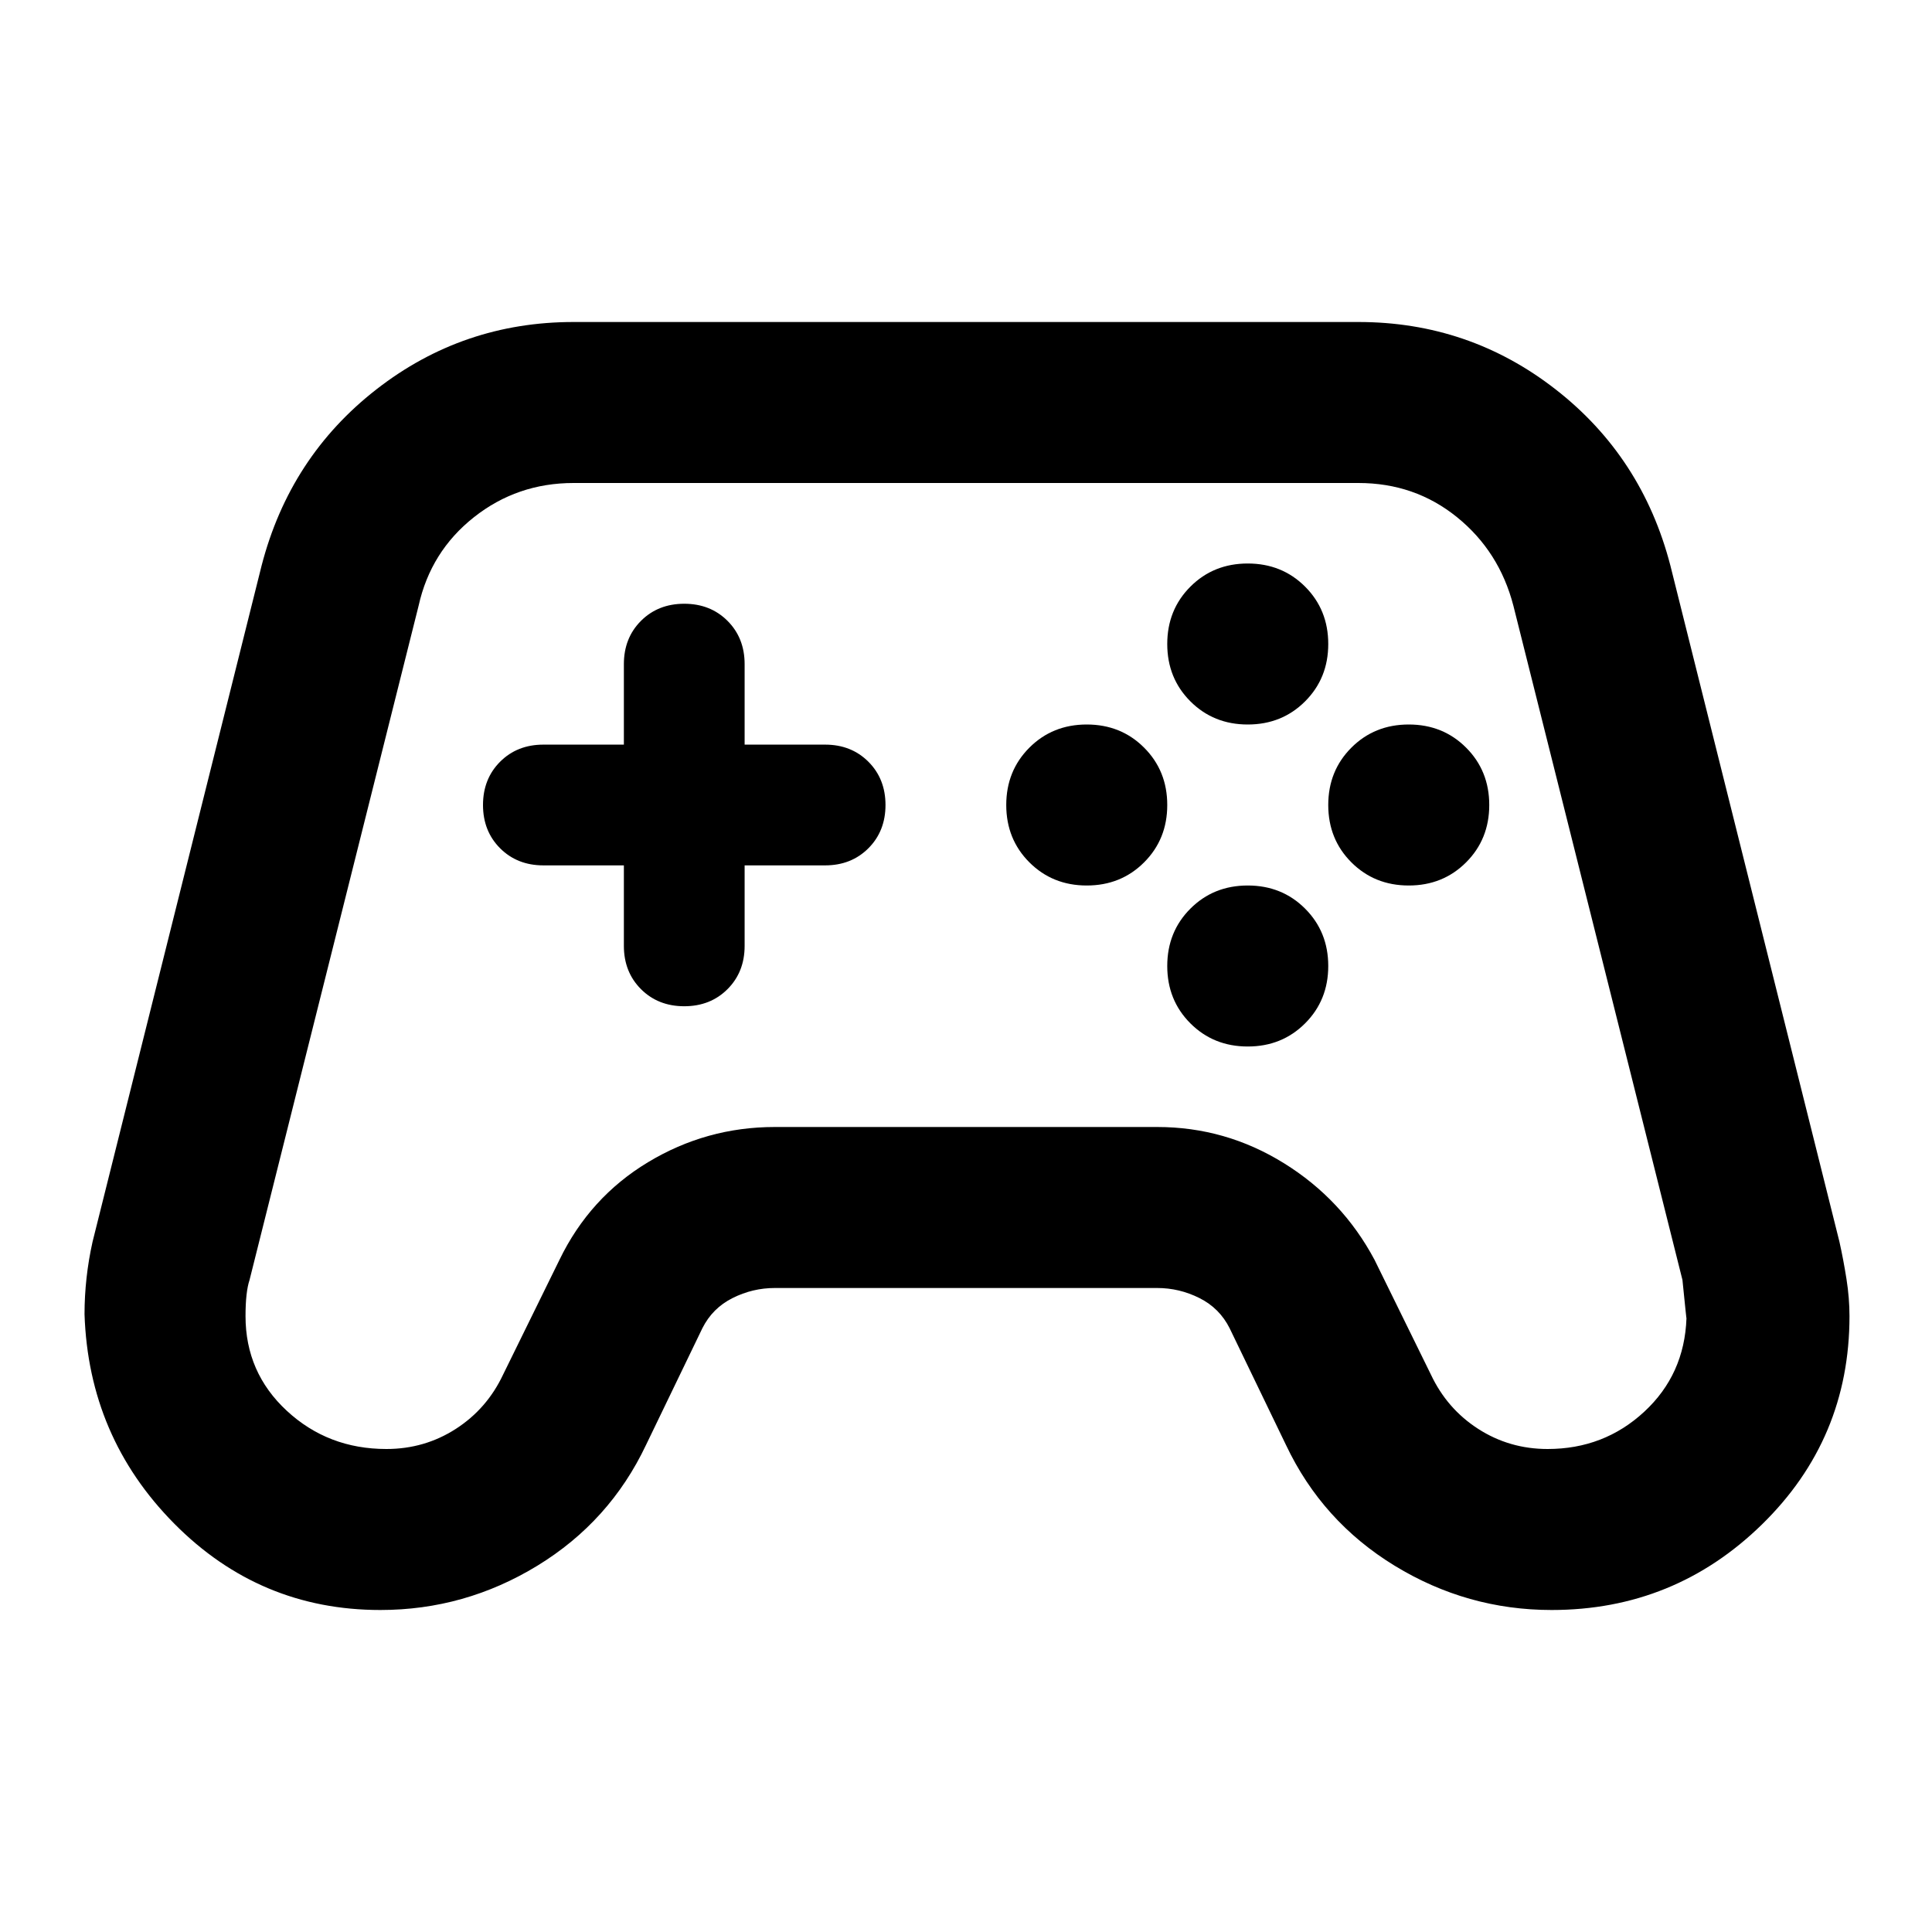 <svg width="48" height="48" viewBox="0 0 48 48" fill="none" xmlns="http://www.w3.org/2000/svg">
<path d="M9.45 40C7.45 40 5.742 39.283 4.325 37.85C2.908 36.417 2.167 34.683 2.1 32.65C2.1 32.35 2.117 32.05 2.15 31.75C2.183 31.45 2.233 31.15 2.3 30.85L6.5 14.05C6.967 12.25 7.917 10.792 9.35 9.675C10.783 8.558 12.417 8 14.25 8H33.75C35.583 8 37.217 8.558 38.65 9.675C40.083 10.792 41.033 12.25 41.5 14.05L45.7 30.85C45.767 31.15 45.825 31.458 45.875 31.775C45.925 32.092 45.95 32.4 45.95 32.7C45.95 34.733 45.225 36.458 43.775 37.875C42.325 39.292 40.583 40 38.55 40C37.15 40 35.85 39.633 34.65 38.9C33.45 38.167 32.55 37.167 31.95 35.9L30.55 33C30.383 32.667 30.133 32.417 29.8 32.25C29.467 32.083 29.117 32 28.75 32H19.25C18.883 32 18.533 32.083 18.2 32.25C17.867 32.417 17.617 32.667 17.45 33L16.05 35.9C15.45 37.167 14.55 38.167 13.35 38.9C12.15 39.633 10.85 40 9.45 40ZM9.6 36C10.233 36 10.808 35.833 11.325 35.5C11.842 35.167 12.233 34.717 12.5 34.15L13.9 31.3C14.4 30.267 15.133 29.458 16.1 28.875C17.067 28.292 18.117 28 19.25 28H28.75C29.883 28 30.933 28.3 31.9 28.9C32.867 29.5 33.617 30.3 34.15 31.3L35.55 34.15C35.817 34.717 36.208 35.167 36.725 35.5C37.242 35.833 37.817 36 38.45 36C39.383 36 40.183 35.692 40.85 35.075C41.517 34.458 41.867 33.683 41.9 32.75C41.9 32.783 41.867 32.467 41.8 31.8L37.6 15.05C37.367 14.15 36.9 13.417 36.2 12.85C35.5 12.283 34.683 12 33.75 12H14.25C13.317 12 12.492 12.283 11.775 12.85C11.058 13.417 10.6 14.15 10.4 15.05L6.2 31.8C6.133 32 6.1 32.3 6.1 32.7C6.1 33.633 6.442 34.417 7.125 35.05C7.808 35.683 8.633 36 9.6 36ZM27 22C27.567 22 28.042 21.808 28.425 21.425C28.808 21.042 29 20.567 29 20C29 19.433 28.808 18.958 28.425 18.575C28.042 18.192 27.567 18 27 18C26.433 18 25.958 18.192 25.575 18.575C25.192 18.958 25 19.433 25 20C25 20.567 25.192 21.042 25.575 21.425C25.958 21.808 26.433 22 27 22ZM31 18C31.567 18 32.042 17.808 32.425 17.425C32.808 17.042 33 16.567 33 16C33 15.433 32.808 14.958 32.425 14.575C32.042 14.192 31.567 14 31 14C30.433 14 29.958 14.192 29.575 14.575C29.192 14.958 29 15.433 29 16C29 16.567 29.192 17.042 29.575 17.425C29.958 17.808 30.433 18 31 18ZM31 26C31.567 26 32.042 25.808 32.425 25.425C32.808 25.042 33 24.567 33 24C33 23.433 32.808 22.958 32.425 22.575C32.042 22.192 31.567 22 31 22C30.433 22 29.958 22.192 29.575 22.575C29.192 22.958 29 23.433 29 24C29 24.567 29.192 25.042 29.575 25.425C29.958 25.808 30.433 26 31 26ZM35 22C35.567 22 36.042 21.808 36.425 21.425C36.808 21.042 37 20.567 37 20C37 19.433 36.808 18.958 36.425 18.575C36.042 18.192 35.567 18 35 18C34.433 18 33.958 18.192 33.575 18.575C33.192 18.958 33 19.433 33 20C33 20.567 33.192 21.042 33.575 21.425C33.958 21.808 34.433 22 35 22ZM17 25C17.433 25 17.792 24.858 18.075 24.575C18.358 24.292 18.5 23.933 18.5 23.5V21.5H20.5C20.933 21.5 21.292 21.358 21.575 21.075C21.858 20.792 22 20.433 22 20C22 19.567 21.858 19.208 21.575 18.925C21.292 18.642 20.933 18.5 20.5 18.5H18.5V16.5C18.5 16.067 18.358 15.708 18.075 15.425C17.792 15.142 17.433 15 17 15C16.567 15 16.208 15.142 15.925 15.425C15.642 15.708 15.5 16.067 15.5 16.5V18.5H13.5C13.067 18.5 12.708 18.642 12.425 18.925C12.142 19.208 12 19.567 12 20C12 20.433 12.142 20.792 12.425 21.075C12.708 21.358 13.067 21.5 13.5 21.5H15.5V23.5C15.5 23.933 15.642 24.292 15.925 24.575C16.208 24.858 16.567 25 17 25Z" fill="black"/>
</svg>
